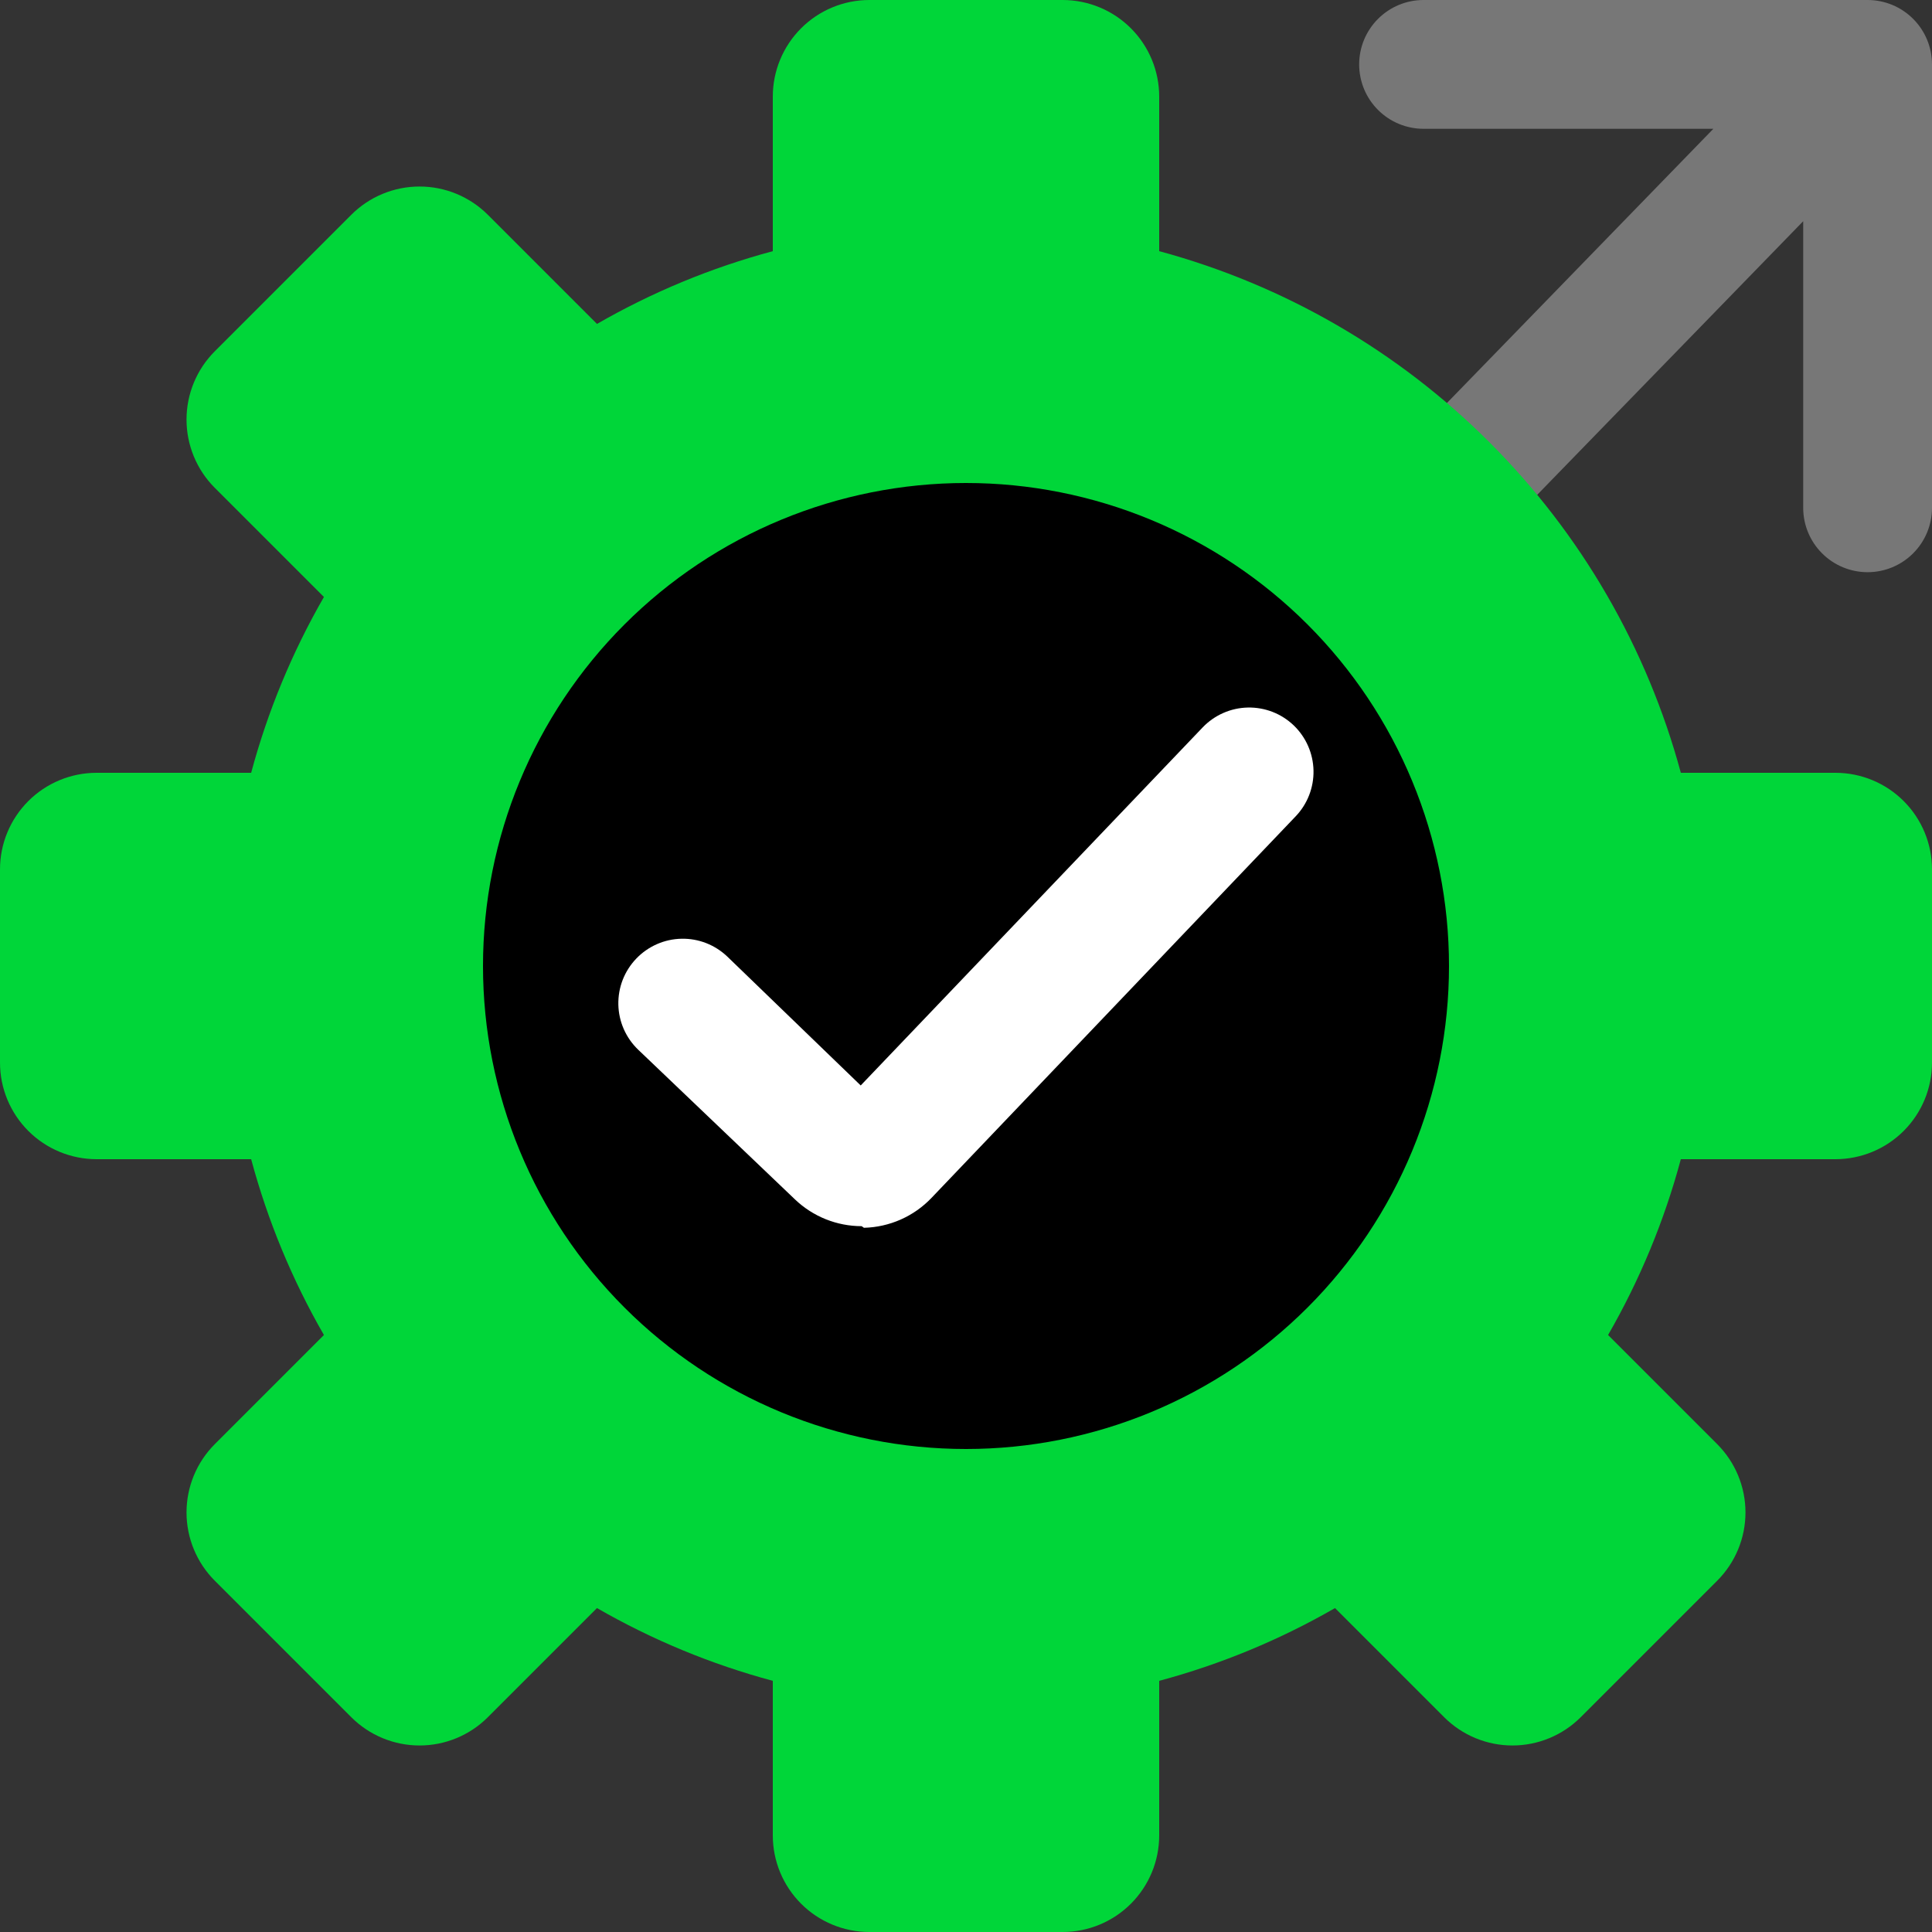 <?xml version="1.0" encoding="UTF-8"?>
<svg xmlns="http://www.w3.org/2000/svg" width="90" height="90" viewBox="0 0 90 90" fill="none">
  <rect x="0" y="0" width="90" height="90" fill="#333333" stroke="none"/>
  <g clip-path="url(#clip0_505_36)">
    <path d="M90 3V23.655C90 24.451 89.684 25.214 89.121 25.776C88.559 26.339 87.796 26.655 87 26.655C86.204 26.655 85.441 26.339 84.879 25.776C84.316 25.214 84 24.451 84 23.655V10.305L66.18 28.635C65.766 29.061 65.272 29.401 64.726 29.635C64.181 29.87 63.594 29.994 63 30C61.843 29.999 60.731 29.554 59.895 28.755L52.5 21.78C51.927 21.232 51.594 20.479 51.575 19.687C51.555 18.894 51.85 18.126 52.395 17.55C52.667 17.264 52.992 17.035 53.352 16.875C53.713 16.714 54.101 16.627 54.496 16.617C54.89 16.608 55.282 16.676 55.65 16.818C56.018 16.96 56.355 17.173 56.64 17.445L62.865 23.445L79.815 6H66.315C65.519 6 64.756 5.684 64.194 5.121C63.631 4.559 63.315 3.796 63.315 3C63.315 2.204 63.631 1.441 64.194 0.879C64.756 0.316 65.519 0 66.315 0H87C87.796 0 88.559 0.316 89.121 0.879C89.684 1.441 90 2.204 90 3Z" fill="#777777"></path>
    <path d="M90 40.5V49.5C90 50.694 89.526 51.838 88.682 52.682C87.838 53.526 86.694 54 85.5 54H78.3C77.53 56.866 76.391 59.619 74.91 62.19L79.995 67.275C80.838 68.119 81.311 69.263 81.311 70.455C81.311 71.647 80.838 72.791 79.995 73.635L73.635 79.995C72.791 80.838 71.647 81.311 70.455 81.311C69.263 81.311 68.119 80.838 67.275 79.995L62.19 74.91C59.619 76.391 56.866 77.53 54 78.3V85.5C54 86.694 53.526 87.838 52.682 88.682C51.838 89.526 50.694 90 49.5 90H40.5C39.306 90 38.162 89.526 37.318 88.682C36.474 87.838 36 86.694 36 85.5V78.3C33.134 77.53 30.381 76.391 27.81 74.91L22.725 79.995C21.881 80.838 20.738 81.311 19.545 81.311C18.352 81.311 17.209 80.838 16.365 79.995L10.005 73.635C9.162 72.791 8.689 71.647 8.689 70.455C8.689 69.263 9.162 68.119 10.005 67.275L15.09 62.19C13.609 59.619 12.47 56.866 11.7 54H4.5C3.307 54 2.162 53.526 1.318 52.682C0.474 51.838 0 50.694 0 49.5V40.5C0 39.306 0.474 38.162 1.318 37.318C2.162 36.474 3.307 36 4.5 36H11.7C12.47 33.134 13.609 30.381 15.09 27.81L10.005 22.725C9.162 21.881 8.689 20.738 8.689 19.545C8.689 18.352 9.162 17.209 10.005 16.365L16.365 10.005C17.209 9.162 18.352 8.689 19.545 8.689C20.738 8.689 21.881 9.162 22.725 10.005L27.81 15.09C30.381 13.609 33.134 12.47 36 11.7V4.5C36 3.307 36.474 2.162 37.318 1.318C38.162 0.474 39.306 0 40.5 0H49.5C50.694 0 51.838 0.474 52.682 1.318C53.526 2.162 54 3.307 54 4.5V11.7C59.821 13.274 65.127 16.345 69.391 20.609C73.655 24.873 76.726 30.179 78.3 36H85.5C86.694 36 87.838 36.474 88.682 37.318C89.526 38.162 90 39.306 90 40.5Z" fill="#00D639"></path>
    <path d="M67.5 45C67.5 47.955 66.918 50.881 65.787 53.61C64.657 56.34 62.999 58.821 60.91 60.91C58.821 62.999 56.34 64.656 53.61 65.787C50.88 66.918 47.955 67.5 45 67.5C39.033 67.5 33.31 65.129 29.09 60.91C24.87 56.69 22.5 50.967 22.5 45C22.5 39.033 24.87 33.31 29.09 29.09C33.31 24.87 39.033 22.5 45 22.5C47.955 22.5 50.88 23.082 53.61 24.213C56.34 25.343 58.821 27.001 60.91 29.09C62.999 31.179 64.657 33.66 65.787 36.39C66.918 39.119 67.5 42.045 67.5 45V45Z" fill="black"></path>
    <path d="M40.14 57.12C38.983 57.119 37.872 56.674 37.035 55.875L29.73 48.9C29.445 48.627 29.217 48.301 29.058 47.94C28.899 47.579 28.813 47.19 28.805 46.796C28.797 46.402 28.866 46.01 29.009 45.642C29.153 45.275 29.367 44.94 29.64 44.655C29.913 44.37 30.239 44.142 30.6 43.983C30.961 43.824 31.35 43.738 31.744 43.73C32.138 43.721 32.53 43.791 32.898 43.934C33.265 44.078 33.6 44.292 33.885 44.565L40.095 50.565L56.025 33.885C56.298 33.6 56.624 33.372 56.985 33.213C57.346 33.054 57.735 32.968 58.129 32.96C58.523 32.952 58.915 33.021 59.283 33.164C59.65 33.307 59.986 33.522 60.27 33.795C60.841 34.345 61.171 35.099 61.188 35.891C61.205 36.684 60.907 37.451 60.36 38.025L43.395 55.8C42.987 56.228 42.499 56.572 41.959 56.811C41.418 57.05 40.836 57.181 40.245 57.195L40.14 57.12Z" fill="white"></path>
  </g>
  <defs>
    <clipPath id="clip0_505_36">
      <rect width="90" height="90" fill="white"></rect>
    </clipPath>
  </defs>
</svg>
